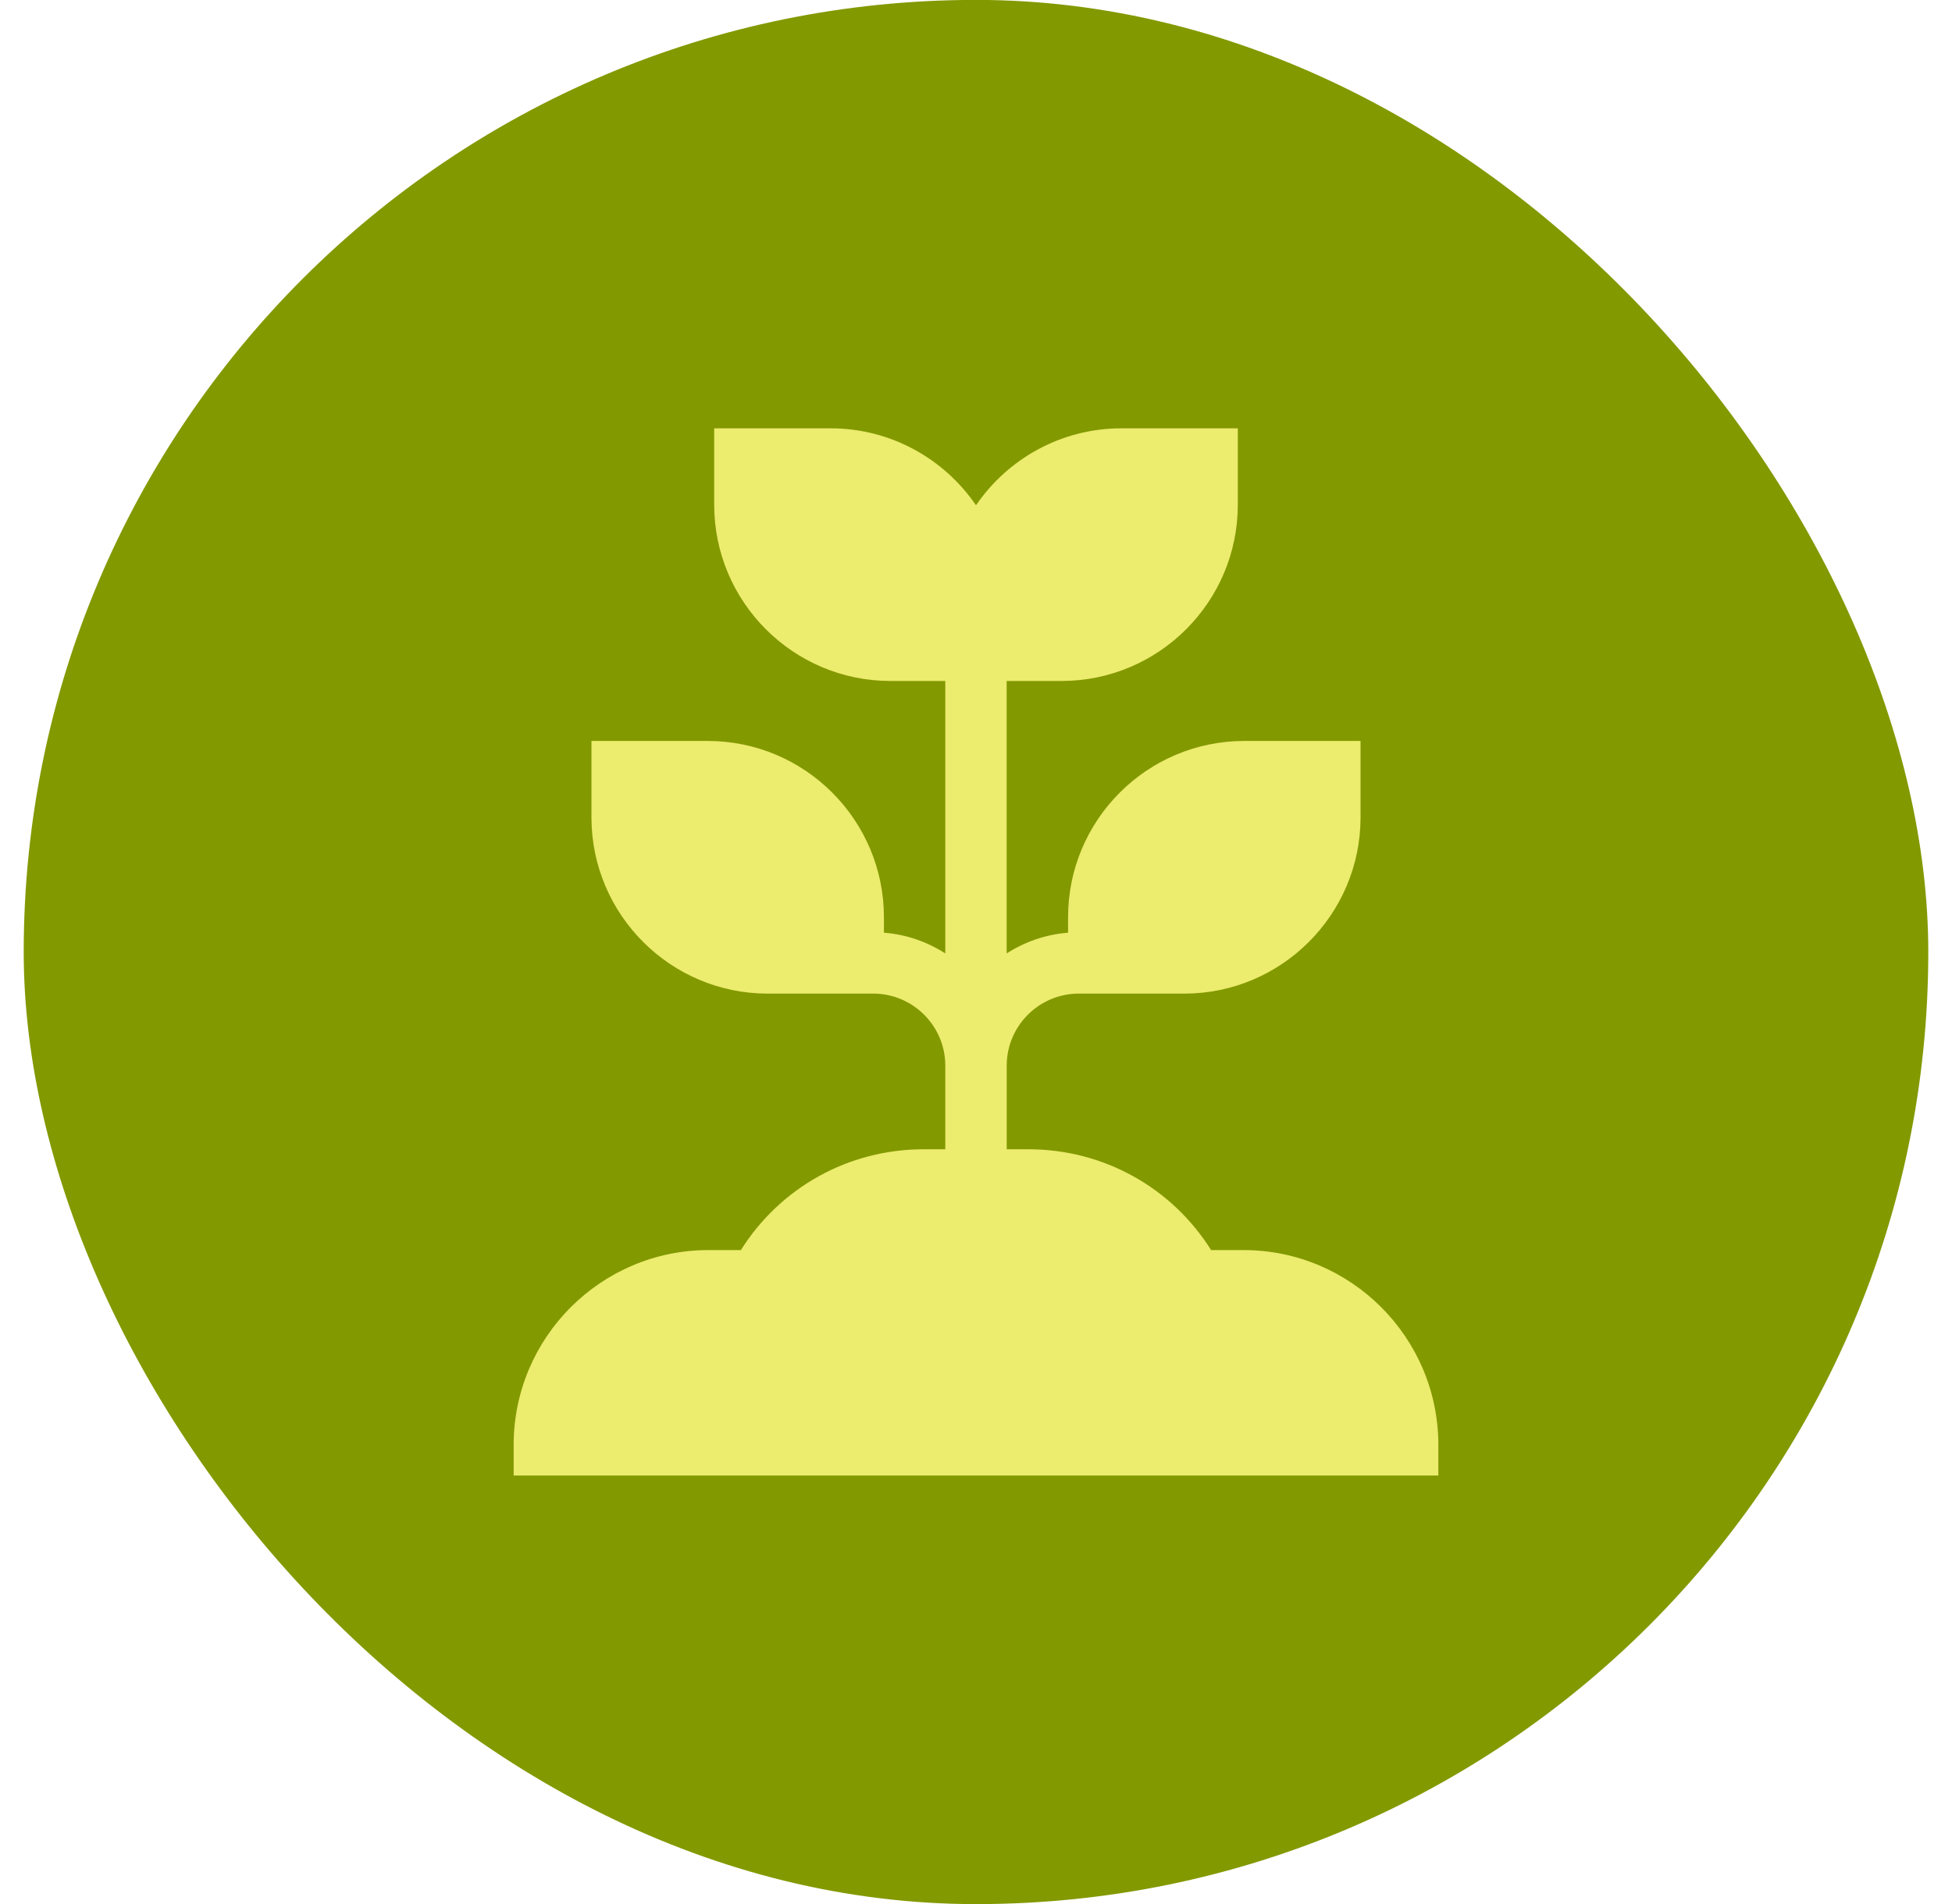 <svg xmlns="http://www.w3.org/2000/svg" fill="none" viewBox="0 0 41 40" height="40" width="41">
<rect fill="#839900" rx="20.002" height="40.004" width="40.004" y="-0.002" x="0.498"></rect>
<g clip-path="url(#clip0_430_4042)">
<path fill="#ECEC6E" d="M26.119 26.262H25.438C24.612 24.946 23.176 24.144 21.6 24.144H21.145V22.388C21.145 21.553 21.824 20.874 22.659 20.874H24.875C26.916 20.874 28.577 19.213 28.577 17.172V15.566H26.136C24.094 15.566 22.434 17.227 22.434 19.268V19.594C21.962 19.631 21.522 19.787 21.144 20.03V14.306H22.297C24.338 14.306 25.999 12.645 25.999 10.604V8.998H23.557C22.289 8.998 21.167 9.639 20.5 10.615C19.833 9.639 18.711 8.998 17.443 8.998H15.001V10.604C15.001 12.645 16.662 14.306 18.703 14.306H19.855V20.03C19.478 19.787 19.038 19.631 18.566 19.594V19.268C18.566 17.227 16.906 15.566 14.864 15.566H12.423V17.172C12.423 19.213 14.084 20.874 16.125 20.874H18.341C19.176 20.874 19.855 21.553 19.855 22.388V24.144H19.399C17.824 24.144 16.388 24.946 15.562 26.262H14.88C12.624 26.262 10.789 28.098 10.789 30.354V30.998H30.211V30.354C30.211 28.098 28.375 26.262 26.119 26.262Z"></path>
</g>
<defs>
<clipPath id="clip0_430_4042">
<rect transform="translate(9.5 8.998)" fill="white" height="22" width="22"></rect>
</clipPath>
</defs>
</svg>
